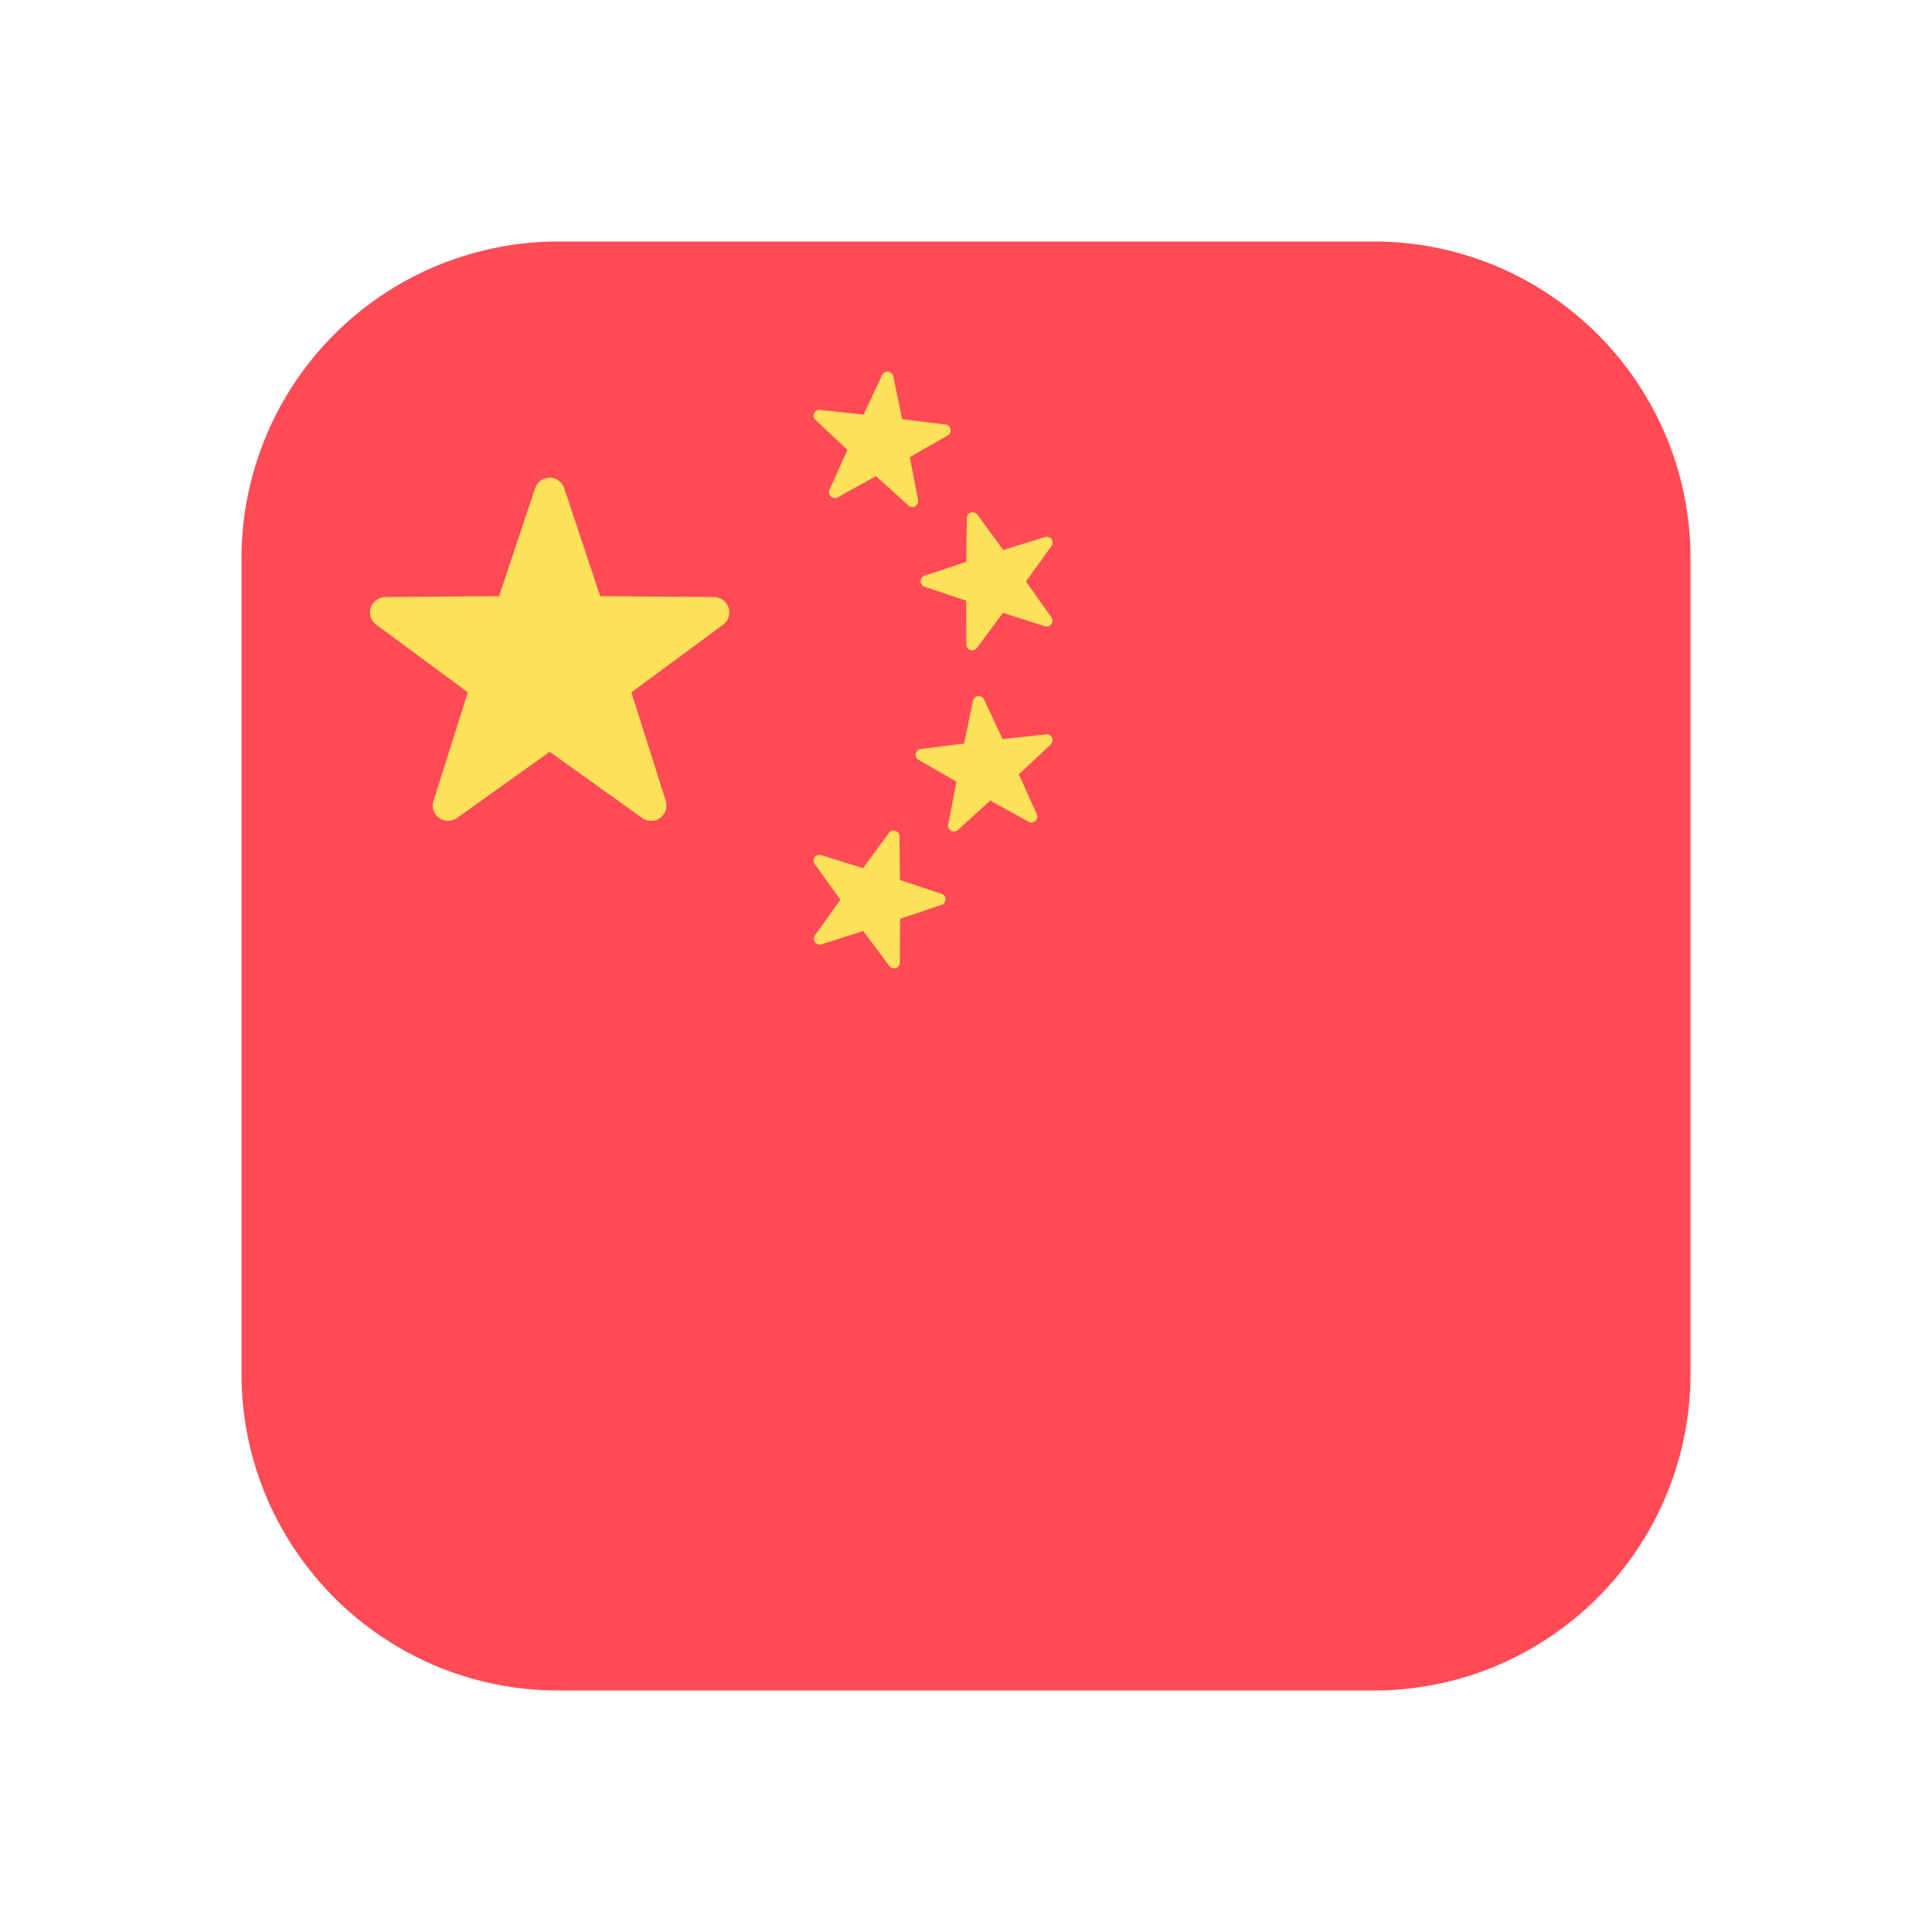 <svg width="32" height="32" viewBox="0 0 32 32" fill="none" xmlns="http://www.w3.org/2000/svg">
    <g filter="url(#0lyvd1oy2a)">
        <path d="M21.75 3H8.25A5.25 5.25 0 0 0 3 8.25v13.5C3 24.65 5.35 27 8.25 27h13.5c2.9 0 5.25-2.35 5.25-5.25V8.25C27 5.35 24.65 3 21.75 3z" fill="#FF4B55"/>
        <path d="m8.345 7.087.596 1.788 1.885.014a.254.254 0 0 1 .149.459l-1.517 1.12.569 1.797a.254.254 0 0 1-.39.283l-1.533-1.096-1.534 1.096a.254.254 0 0 1-.39-.283l.569-1.798-1.517-1.12a.254.254 0 0 1 .15-.458l1.884-.014.597-1.788a.254.254 0 0 1 .482 0zM15.19 7.527l.427.583.69-.215a.097.097 0 0 1 .108.15l-.422.586.418.59a.097.097 0 0 1-.11.15l-.688-.221-.431.58a.097.097 0 0 1-.176-.058l-.003-.723-.685-.23a.097.097 0 0 1 0-.186l.687-.226.008-.723a.097.097 0 0 1 .176-.057zM12.586 5.79l.719.077.306-.655a.097.097 0 0 1 .184.022l.148.708.717.089a.097.097 0 0 1 .037.181l-.628.36.137.71a.097.097 0 0 1-.161.09l-.536-.486-.633.35a.097.097 0 0 1-.136-.125l.297-.66-.528-.494a.097.097 0 0 1 .077-.168zM13.722 12.797l-.427.583-.69-.216a.097.097 0 0 0-.109.15l.423.587-.419.59a.097.097 0 0 0 .11.149l.688-.22.432.58a.097.097 0 0 0 .175-.058l.003-.723.686-.231a.097.097 0 0 0-.001-.185l-.687-.227-.008-.723a.097.097 0 0 0-.176-.056zM16.326 11.163l-.72.079-.306-.655a.097.097 0 0 0-.184.021l-.147.708-.718.09a.097.097 0 0 0-.036.18l.627.36-.137.71a.097.097 0 0 0 .161.09l.536-.486.633.35a.097.097 0 0 0 .136-.125l-.296-.66.528-.494a.097.097 0 0 0-.077-.168z" fill="#FFE15A"/>
    </g>
    <defs>
        <filter id="0lyvd1oy2a" x="0" y="0" width="32" height="32" filterUnits="userSpaceOnUse" color-interpolation-filters="sRGB">
            <feFlood flood-opacity="0" result="BackgroundImageFix"/>
            <feColorMatrix in="SourceAlpha" values="0 0 0 0 0 0 0 0 0 0 0 0 0 0 0 0 0 0 127 0" result="hardAlpha"/>
            <feOffset dx="1" dy="1"/>
            <feGaussianBlur stdDeviation="2"/>
            <feColorMatrix values="0 0 0 0 0 0 0 0 0 0 0 0 0 0 0 0 0 0 0.12 0"/>
            <feBlend in2="BackgroundImageFix" result="effect1_dropShadow_173_4859"/>
            <feBlend in="SourceGraphic" in2="effect1_dropShadow_173_4859" result="shape"/>
        </filter>
    </defs>
</svg>
